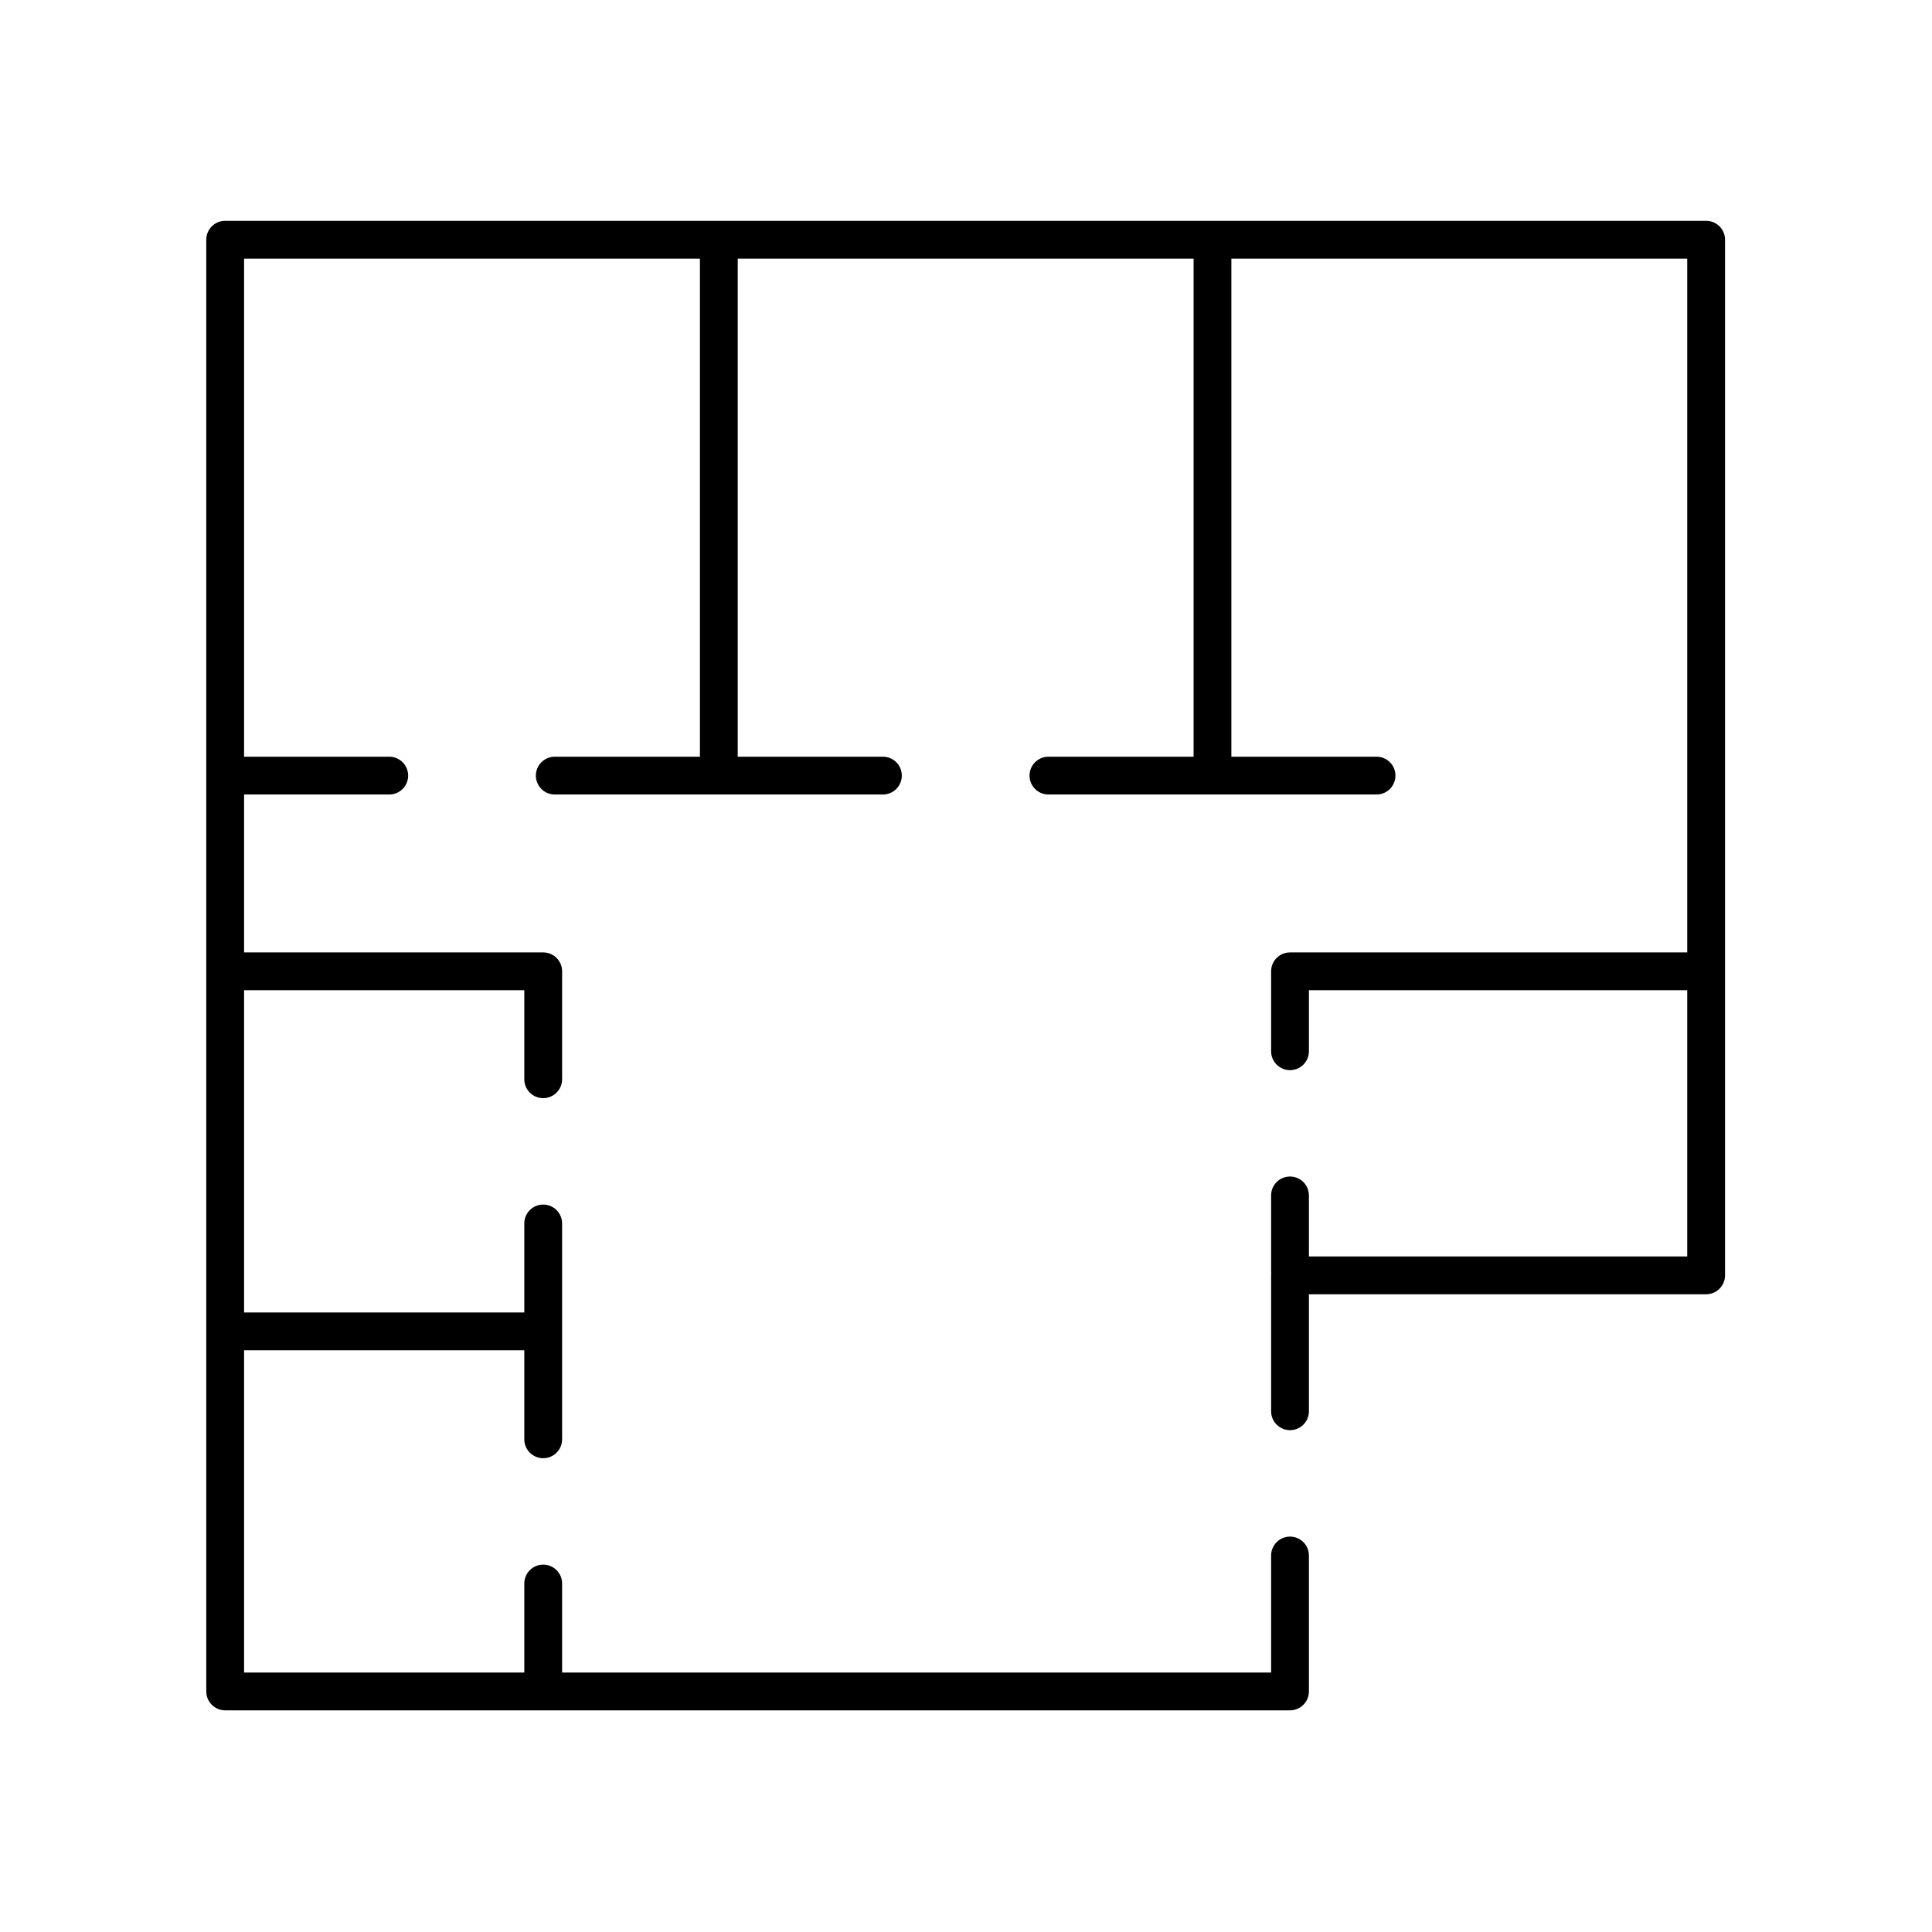 <svg xmlns="http://www.w3.org/2000/svg" xmlns:xlink="http://www.w3.org/1999/xlink" width="1080" zoomAndPan="magnify" viewBox="0 0 810 810" height="1080" preserveAspectRatio="xMidYMid meet" version="1.0"><defs><clipPath id="dcc81701de"><path d="M 86.48 92.453 L 723.23 92.453 L 723.23 717.203 L 86.48 717.203 Z M 86.48 92.453 " clip-rule="nonzero"/></clipPath></defs><g clip-path="url(#dcc81701de)"><path fill="#000000" d="M 723.23 100.5 L 723.23 534.699 C 723.23 539.07 719.676 542.625 715.305 542.625 L 548.77 542.625 L 548.77 591.684 C 548.77 596.059 545.219 599.609 540.844 599.609 C 536.473 599.609 532.918 596.059 532.918 591.684 L 532.918 534.699 C 532.918 534.422 532.93 534.145 532.957 533.867 C 532.93 533.59 532.918 533.312 532.918 533.035 L 532.918 501.188 C 532.918 496.816 536.473 493.262 540.844 493.262 C 545.219 493.262 548.77 496.816 548.77 501.188 L 548.77 526.773 L 707.375 526.773 L 707.375 415.156 L 548.77 415.156 L 548.77 440.742 C 548.77 445.113 545.219 448.668 540.844 448.668 C 536.473 448.668 532.918 445.113 532.918 440.742 L 532.918 407.23 C 532.918 402.859 536.473 399.305 540.844 399.305 L 707.375 399.305 L 707.375 108.426 L 516.258 108.426 L 516.258 317.25 L 577.121 317.25 C 581.492 317.25 585.047 320.805 585.047 325.176 C 585.047 329.547 581.492 333.102 577.121 333.102 L 508.82 333.102 C 508.742 333.102 508.664 333.086 508.586 333.086 C 508.504 333.086 508.426 333.102 508.348 333.102 L 439.559 333.102 C 435.188 333.102 431.633 329.547 431.633 325.176 C 431.633 320.805 435.188 317.25 439.559 317.25 L 500.418 317.25 L 500.418 108.426 L 309.301 108.426 L 309.301 317.25 L 370.164 317.25 C 374.535 317.25 378.09 320.805 378.09 325.176 C 378.09 329.547 374.535 333.102 370.164 333.102 L 301.773 333.102 C 301.707 333.102 301.641 333.086 301.574 333.086 C 301.508 333.086 301.441 333.102 301.375 333.102 L 232.59 333.102 C 228.215 333.102 224.664 329.547 224.664 325.176 C 224.664 320.805 228.215 317.25 232.59 317.25 L 293.449 317.25 L 293.449 108.426 L 102.332 108.426 L 102.332 317.25 L 163.195 317.25 C 167.566 317.25 171.121 320.805 171.121 325.176 C 171.121 329.547 167.566 333.102 163.195 333.102 L 102.332 333.102 L 102.332 399.305 L 227.742 399.305 C 232.113 399.305 235.668 402.859 235.668 407.23 L 235.668 452.484 C 235.668 456.859 232.113 460.41 227.742 460.41 C 223.367 460.41 219.812 456.859 219.812 452.484 L 219.812 415.156 L 102.332 415.156 L 102.332 550.262 L 219.812 550.262 L 219.812 512.945 C 219.812 508.57 223.367 505.02 227.742 505.02 C 232.113 505.02 235.668 508.57 235.668 512.945 L 235.668 603.441 C 235.668 607.812 232.113 611.367 227.742 611.367 C 223.367 611.367 219.812 607.812 219.812 603.441 L 219.812 566.113 L 102.332 566.113 L 102.332 701.215 L 219.812 701.215 L 219.812 663.898 C 219.812 659.527 223.367 655.973 227.742 655.973 C 232.113 655.973 235.668 659.527 235.668 663.898 L 235.668 701.215 L 532.918 701.215 L 532.918 652.156 C 532.918 647.785 536.473 644.23 540.844 644.23 C 545.219 644.23 548.77 647.785 548.77 652.156 L 548.77 709.141 C 548.77 713.512 545.219 717.066 540.844 717.066 L 94.406 717.066 C 90.031 717.066 86.48 713.512 86.48 709.141 L 86.48 100.5 C 86.48 96.129 90.031 92.574 94.406 92.574 L 715.305 92.574 C 719.676 92.574 723.23 96.129 723.23 100.5 Z M 723.23 100.5 " fill-opacity="1" fill-rule="nonzero"/></g></svg>